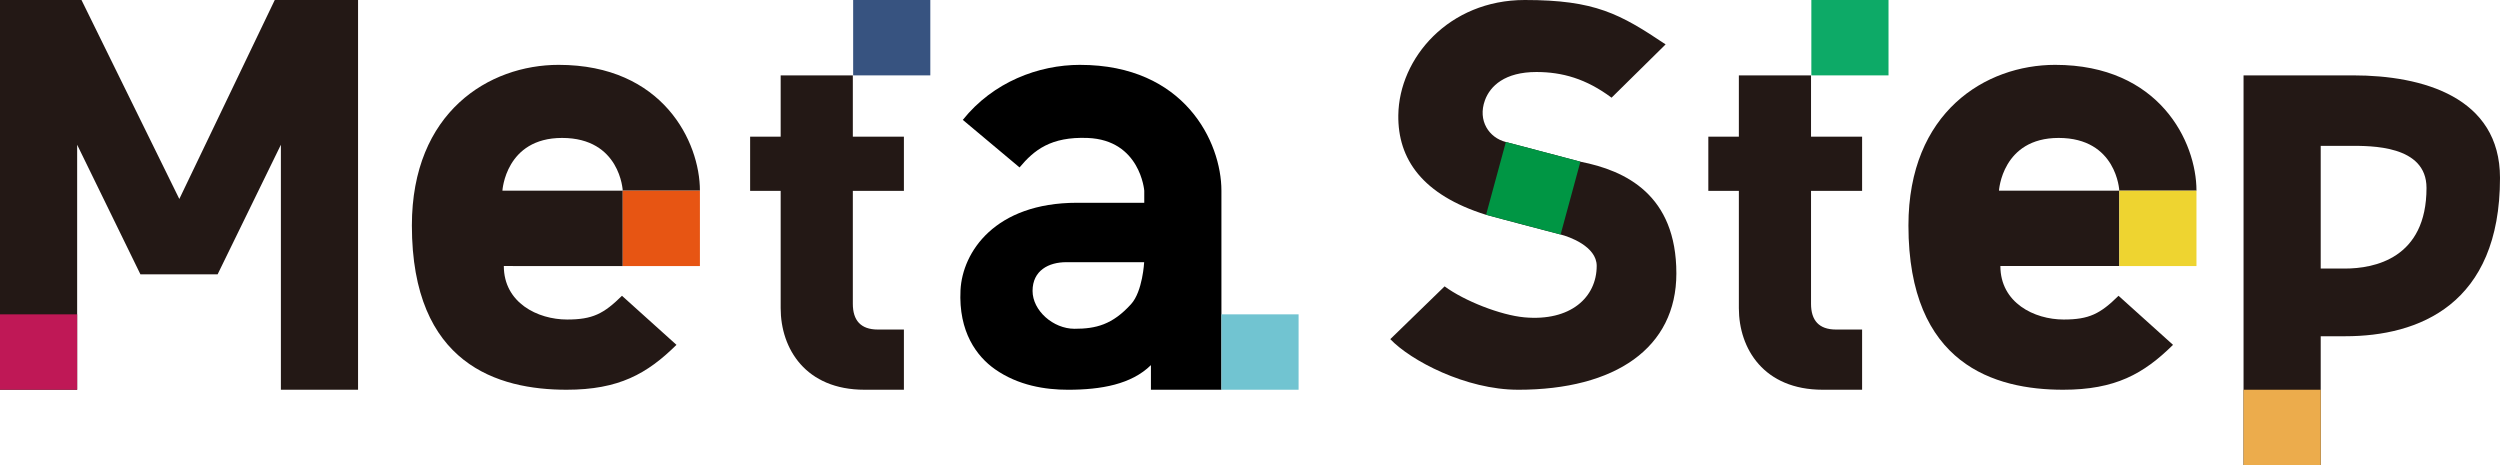 <?xml version="1.0" encoding="UTF-8"?><svg id="_レイヤー_2" xmlns="http://www.w3.org/2000/svg" viewBox="0 0 172 32"><defs><style>.cls-1{fill:#eed430;}.cls-2{fill:#ecac4c;}.cls-3{fill:#e75513;}.cls-4{fill:#009644;}.cls-5{fill:#231815;}.cls-6{fill:#375380;}.cls-7{fill:#71c4d1;}.cls-8{fill:#0daa67;}.cls-9{fill:#bf1856;}</style></defs><g id="_ヘッダフッタ"><path class="cls-5" d="M19.325,26.814V9.958l-4.354,8.918h-5.309s-4.354-8.918-4.354-8.918v16.856H0V0h5.606l6.731,13.689L18.904,0h5.73v26.814h-5.309Z"/><path class="cls-5" d="M34.663,18.303c0,2.523,2.323,3.68,4.354,3.68,1.749,0,2.515-.39,3.775-1.633l3.749,3.376c-2.024,1.996-3.972,3.088-7.562,3.088-4.698,0-10.642-1.732-10.642-11.299,0-7.814,5.317-11.053,10.095-11.053,7.179,0,9.722,5.304,9.722,8.656h-5.309v5.187l-8.182-.002ZM42.845,13.118s-.167-3.628-4.174-3.628c-3.893,0-4.105,3.628-4.105,3.628h8.28Z"/><path class="cls-5" d="M104.44,26.814c-3.59,0-7.388-2.009-8.788-3.481l3.737-3.631c1.365,1.008,3.861,1.981,5.479,2.13,3.185.293,4.985-1.376,4.985-3.54,0-1.346-1.908-2.015-2.482-2.157-.68-.169-5.128-1.355-5.128-1.355-4.383-1.372-6.082-3.836-6.039-6.86C96.258,3.99,99.68,0,104.904,0,109.746,0,111.449.95,114.594,3.054l-3.719,3.667c-1.752-1.31-3.405-1.767-5.171-1.767-2.166,0-3.18.956-3.541,1.946-.512,1.405.284,2.577,1.441,2.87l5.128,1.355c3.12.609,6.602,2.282,6.602,7.69,0,5.111-4.183,8-10.893,8Z"/><path class="cls-5" d="M137.626,18.303c0,2.523,2.323,3.68,4.354,3.68,1.749,0,2.515-.39,3.775-1.633l3.749,3.376c-2.024,1.996-3.972,3.088-7.562,3.088-4.698,0-10.642-1.732-10.642-11.299,0-7.814,5.317-11.053,10.095-11.053,7.179,0,9.722,5.304,9.722,8.656h-5.309v5.185h-8.182ZM145.808,13.118s-.167-3.628-4.174-3.628c-3.893,0-4.105,3.628-4.105,3.628h8.28Z"/><path class="cls-5" d="M161.905,5.186h-7.549v26.814h5.309v-8.867h1.693c5.033,0,10.642-2.163,10.642-10.891,0-5.558-5.317-7.056-10.095-7.056ZM161.32,18.477h-1.655v-8.443h2.002c1.427,0,5.277-.06,5.277,2.893,0,4.858-3.593,5.55-5.623,5.55Z"/><path class="cls-5" d="M125.401,26.814c-4.049,0-5.767-2.824-5.767-5.611v-8.071h-2.101v-3.728h2.101v-4.216h4.965v4.216h3.514v3.728h-3.514v7.77c0,1.13.535,1.77,1.719,1.77h1.795v4.143h-2.712Z"/><path d="M74.312,4.462c-2.861,0-5.984,1.178-8.071,3.785l3.904,3.272c.998-1.194,2.149-2.125,4.681-2.028,3.629.139,3.899,3.628,3.899,3.628h0s0,.009,0,.013v.819h-4.628c-5.653,0-7.884,3.393-8.015,6.016-.143,2.871,1.12,4.555,2.374,5.436,1.603,1.125,3.464,1.412,5.022,1.412,2.292,0,4.369-.377,5.705-1.695v1.695h4.85v-13.696c0-3.352-2.543-8.656-9.722-8.656ZM77.821,20.921c-1.292,1.427-2.43,1.699-3.895,1.699s-2.886-1.25-2.886-2.605c0-1.406,1.109-1.977,2.32-1.977h5.358s-.101,2.003-.897,2.883Z"/><path class="cls-5" d="M59.477,26.814c-4.049,0-5.767-2.824-5.767-5.611v-8.071h-2.101v-3.728h2.101v-4.216h4.965v4.216h3.514v3.728h-3.514v7.77c0,1.13.535,1.77,1.719,1.77h1.795v4.143h-2.712Z"/><rect class="cls-9" y="21.627" width="5.309" height="5.186"/><rect class="cls-1" x="145.808" y="13.119" width="5.309" height="5.186"/><rect class="cls-2" x="154.356" y="26.814" width="5.309" height="5.186"/><rect class="cls-8" x="124.621" width="5.309" height="5.186"/><rect class="cls-3" x="42.845" y="13.119" width="5.309" height="5.186"/><rect class="cls-6" x="58.697" width="5.309" height="5.186"/><rect class="cls-7" x="84.034" y="21.627" width="5.309" height="5.186"/><polygon class="cls-4" points="107.37 16.134 102.242 14.779 103.604 9.77 108.732 11.124 107.37 16.134"/></g></svg>